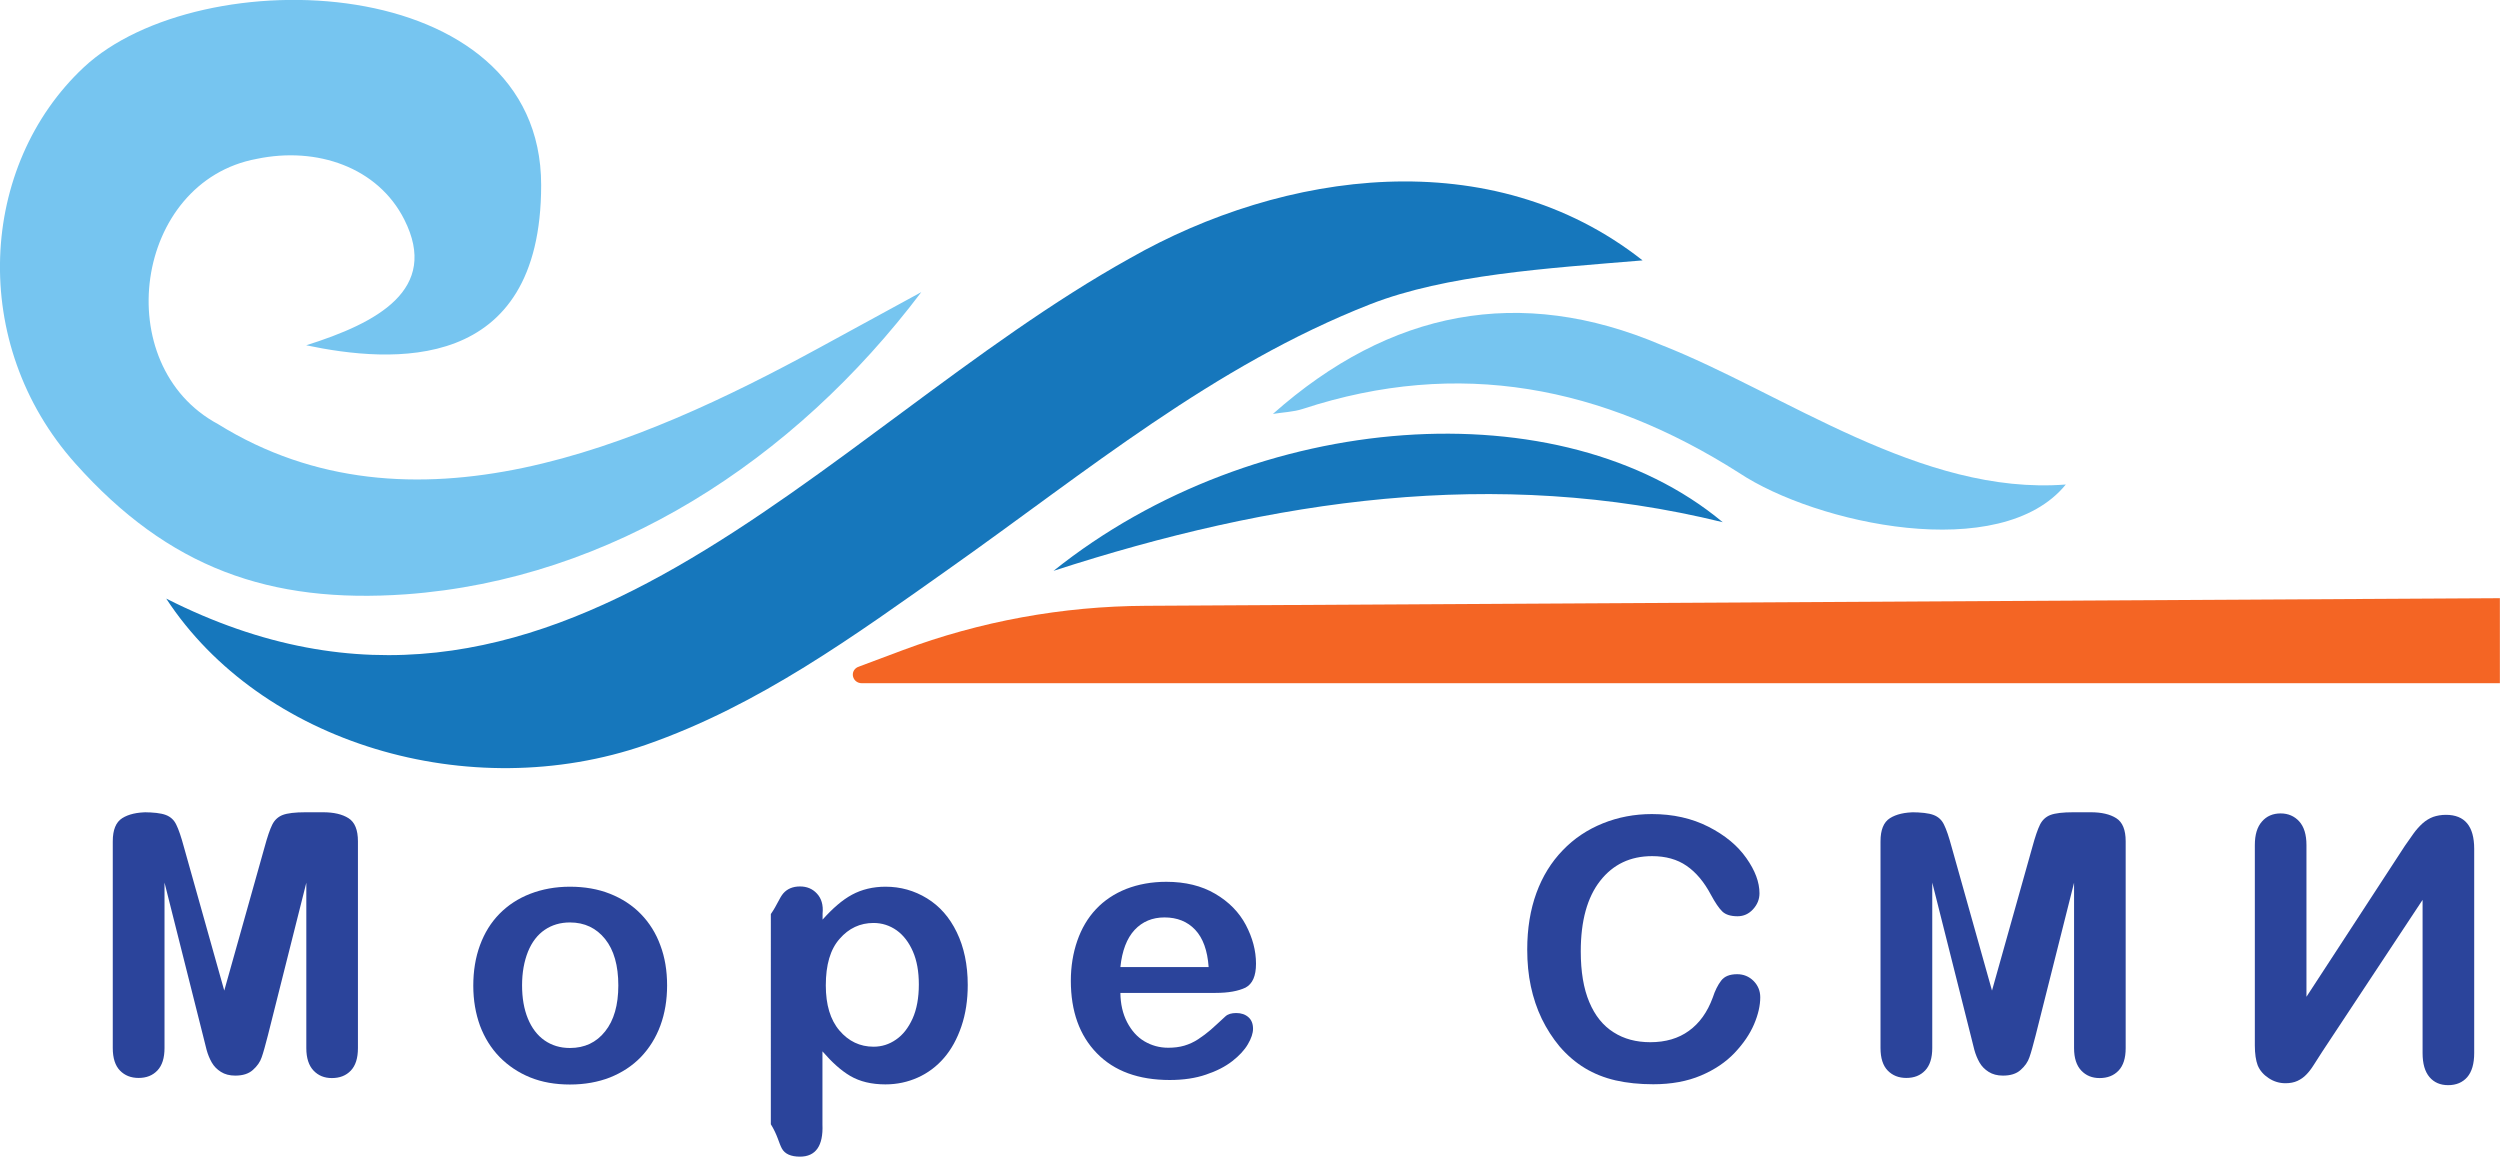 <!-- Generator: Adobe Illustrator 24.1.0, SVG Export Plug-In  -->
<svg version="1.1" xmlns="http://www.w3.org/2000/svg" xmlns:xlink="http://www.w3.org/1999/xlink" x="0px" y="0px" width="193.75px" height="89.63px" viewBox="0 0 193.75 89.63" style="enable-background:new 0 0 193.75 89.63;" xml:space="preserve">
<style type="text/css">
	.st0{fill:#76C5F0;}
	.st1{fill:#1677BC;}
	.st2{fill:#F46524;}
	.st3{fill:#2B449B;}
</style>
<defs>
</defs>
<g>
	<path class="st0" d="M23.73,26.76c5.52-1.74,10.35-4.32,7.6-9.75c-2.04-4.04-6.76-5.67-11.42-4.7c-9.52,1.75-11.51,16-3.01,20.56   c14.96,9.29,32.6,1.71,46.58-5.91l7.92-4.32c-9.85,13.05-24.03,22.27-39.96,23.42C20.92,46.8,13.07,44.03,5.83,35.91   c-8.28-9.28-7.46-23.09,0.66-30.69c8.99-8.41,35.45-7.56,35.45,9.12C41.94,29.04,30.29,28.14,23.73,26.76z"/>
	<path class="st1" d="M12.88,46.39c30,15.2,50.57-12.95,74.7-26.38c11.91-6.78,27.99-9.07,39.72,0.17   c-7.44,0.62-15.22,1.1-21.11,3.4c-12.14,4.76-22.02,13-32.47,20.38c-7.48,5.29-14.87,10.7-23.66,13.76   C36.36,62.47,20.21,57.59,12.88,46.39z"/>
	<path class="st0" d="M98.65,32.08c9.08-8.05,19.15-10,30.09-5.35c9.55,3.75,20.13,11.69,31.36,10.82   c-5.04,6.19-19.37,3.05-25.32-0.9c-10.56-6.72-21.71-8.93-33.81-4.96C100.24,31.93,99.43,31.95,98.65,32.08z"/>
	<path class="st1" d="M81.65,44.24c15.69-12.56,39.35-14.21,51.86-3.77C115.83,36.13,98.64,38.73,81.65,44.24z"/>
</g>
<path class="st2" d="M193.75,52.95H66.8c-0.75,0-0.98-0.95-0.31-1.26l3.47-1.3c5.99-2.24,12.38-3.41,18.83-3.44l104.95-0.59V52.95z"/>
<g>
	<path class="st3" d="M15.73,80.24l-2.98-11.84v12.82c0,0.77-0.18,1.35-0.55,1.74c-0.37,0.39-0.85,0.58-1.46,0.58   c-0.59,0-1.07-0.19-1.44-0.57s-0.56-0.96-0.56-1.75V65.2c0-0.88,0.24-1.48,0.73-1.79c0.49-0.31,1.15-0.46,1.98-0.46h-0.37   c0.81,0,1.4,0.07,1.77,0.21c0.37,0.14,0.64,0.39,0.81,0.75c0.18,0.36,0.38,0.94,0.6,1.76l3.12,11.1l3.12-11.1   c0.22-0.81,0.42-1.4,0.6-1.76c0.18-0.36,0.45-0.61,0.81-0.75c0.37-0.14,0.96-0.21,1.77-0.21h1.35c0.83,0,1.49,0.15,1.98,0.46   c0.49,0.31,0.73,0.91,0.73,1.79v16.03c0,0.77-0.18,1.35-0.55,1.74c-0.37,0.39-0.86,0.58-1.47,0.58c-0.58,0-1.05-0.19-1.42-0.58   c-0.37-0.39-0.56-0.97-0.56-1.74V68.41l-2.98,11.84c-0.2,0.77-0.35,1.33-0.48,1.69c-0.12,0.36-0.35,0.69-0.68,0.98   c-0.33,0.3-0.79,0.44-1.37,0.44c-0.44,0-0.81-0.1-1.11-0.29c-0.3-0.19-0.54-0.43-0.71-0.73c-0.17-0.3-0.3-0.62-0.4-0.98   C15.93,81.01,15.83,80.63,15.73,80.24z"/>
	<path class="st3" d="M51.7,76.37c0,1.12-0.17,2.16-0.52,3.11c-0.35,0.95-0.86,1.76-1.52,2.45c-0.66,0.68-1.46,1.2-2.38,1.57   c-0.92,0.36-1.96,0.55-3.11,0.55c-1.14,0-2.17-0.18-3.08-0.55c-0.91-0.37-1.7-0.9-2.37-1.58c-0.67-0.69-1.17-1.5-1.52-2.43   c-0.34-0.94-0.52-1.97-0.52-3.1c0-1.14,0.17-2.19,0.52-3.14c0.35-0.95,0.85-1.76,1.51-2.43c0.66-0.67,1.45-1.19,2.38-1.55   c0.93-0.36,1.96-0.55,3.08-0.55c1.14,0,2.18,0.18,3.11,0.55c0.93,0.37,1.73,0.89,2.39,1.57c0.66,0.68,1.17,1.49,1.51,2.43   C51.53,74.2,51.7,75.23,51.7,76.37z M47.92,76.37c0-1.54-0.34-2.74-1.02-3.59s-1.59-1.29-2.73-1.29c-0.74,0-1.39,0.19-1.95,0.57   c-0.56,0.38-1,0.95-1.3,1.69c-0.3,0.75-0.46,1.62-0.46,2.61c0,0.99,0.15,1.85,0.45,2.58s0.73,1.3,1.29,1.69   c0.56,0.39,1.21,0.59,1.97,0.59c1.14,0,2.05-0.43,2.73-1.29C47.58,79.08,47.92,77.89,47.92,76.37z"/>
	<path class="st3" d="M63.75,70.81v0.46c0.78-0.87,1.52-1.52,2.28-1.93c0.76-0.41,1.63-0.62,2.6-0.62c1.16,0,2.23,0.3,3.21,0.9   c0.98,0.6,1.75,1.47,2.31,2.63C74.71,73.4,75,74.77,75,76.34c0,1.16-0.16,2.23-0.49,3.2c-0.33,0.97-0.78,1.79-1.35,2.45   c-0.57,0.66-1.25,1.17-2.03,1.52c-0.78,0.35-1.61,0.53-2.51,0.53c-1.08,0-1.98-0.22-2.72-0.65c-0.73-0.43-1.43-1.07-2.16-1.91v5.67   c0.07,1.66-0.53,2.49-1.74,2.49c-0.71,0-1.18-0.21-1.41-0.64c-0.23-0.43-0.34-1.05-0.85-1.87V70.84c0.5-0.72,0.66-1.25,0.97-1.61   c0.31-0.35,0.74-0.53,1.29-0.53c0.53,0,0.97,0.18,1.31,0.55C63.65,69.61,63.82,70.13,63.75,70.81z M71.21,76.3   c0-1-0.15-1.85-0.46-2.56s-0.73-1.26-1.26-1.64c-0.54-0.38-1.14-0.57-1.79-0.57c-1.04,0-1.92,0.41-2.63,1.23   C64.35,73.57,64,74.77,64,76.37c0,1.5,0.35,2.67,1.06,3.5c0.71,0.83,1.59,1.25,2.64,1.25c0.63,0,1.21-0.18,1.74-0.55   c0.53-0.36,0.96-0.91,1.29-1.64C71.05,78.21,71.21,77.33,71.21,76.3z"/>
	<path class="st3" d="M94.21,76.95h-7.38c0.01,0.86,0.18,1.61,0.52,2.27c0.34,0.65,0.78,1.15,1.34,1.48c0.56,0.33,1.17,0.5,1.85,0.5   c0.45,0,0.86-0.05,1.24-0.16c0.37-0.11,0.73-0.27,1.08-0.5c0.35-0.23,0.67-0.47,0.97-0.73c0.29-0.26,0.68-0.61,1.15-1.05   c0.19-0.17,0.47-0.25,0.83-0.25c0.39,0,0.7,0.11,0.94,0.32c0.24,0.21,0.36,0.51,0.36,0.9c0,0.34-0.13,0.74-0.4,1.2   c-0.27,0.46-0.67,0.89-1.21,1.31c-0.54,0.42-1.22,0.77-2.03,1.04c-0.81,0.28-1.75,0.42-2.81,0.42c-2.42,0-4.31-0.69-5.65-2.07   c-1.35-1.38-2.02-3.26-2.02-5.62c0-1.11,0.17-2.15,0.5-3.1c0.33-0.95,0.81-1.77,1.45-2.45c0.64-0.68,1.42-1.2,2.35-1.57   c0.93-0.36,1.96-0.55,3.1-0.55c1.47,0,2.74,0.31,3.79,0.93c1.06,0.62,1.85,1.43,2.37,2.41c0.52,0.99,0.79,1.99,0.79,3.01   c0,0.95-0.27,1.56-0.81,1.85C95.96,76.81,95.2,76.95,94.21,76.95z M86.83,74.95h6.84c-0.09-1.29-0.44-2.25-1.04-2.89   s-1.4-0.96-2.38-0.96c-0.94,0-1.71,0.32-2.32,0.97C87.33,72.72,86.96,73.68,86.83,74.95z"/>
	<path class="st3" d="M136.42,77.29c0,0.64-0.16,1.34-0.48,2.09s-0.82,1.49-1.5,2.21c-0.68,0.72-1.55,1.31-2.61,1.76   c-1.06,0.45-2.29,0.68-3.7,0.68c-1.07,0-2.04-0.1-2.92-0.3c-0.87-0.2-1.67-0.52-2.38-0.95c-0.71-0.43-1.37-0.99-1.97-1.69   c-0.53-0.64-0.99-1.35-1.37-2.13c-0.38-0.79-0.66-1.63-0.85-2.52c-0.19-0.89-0.28-1.84-0.28-2.85c0-1.63,0.24-3.09,0.71-4.38   c0.47-1.29,1.15-2.39,2.04-3.31c0.88-0.92,1.92-1.61,3.11-2.09c1.19-0.48,2.46-0.72,3.8-0.72c1.64,0,3.1,0.33,4.38,0.98   c1.28,0.65,2.26,1.46,2.94,2.43c0.68,0.96,1.02,1.87,1.02,2.73c0,0.47-0.17,0.88-0.5,1.24c-0.33,0.36-0.73,0.54-1.2,0.54   c-0.52,0-0.92-0.12-1.18-0.37c-0.26-0.25-0.55-0.68-0.88-1.29c-0.53-1-1.16-1.75-1.89-2.25c-0.72-0.5-1.62-0.75-2.67-0.75   c-1.69,0-3.03,0.64-4.03,1.92c-1,1.28-1.5,3.1-1.5,5.46c0,1.58,0.22,2.89,0.66,3.93c0.44,1.05,1.07,1.83,1.88,2.34   c0.81,0.52,1.76,0.77,2.85,0.77c1.18,0,2.18-0.29,2.99-0.88c0.82-0.59,1.43-1.44,1.85-2.58c0.17-0.53,0.39-0.97,0.65-1.31   c0.26-0.34,0.67-0.5,1.24-0.5c0.49,0,0.91,0.17,1.26,0.51C136.24,76.36,136.42,76.79,136.42,77.29z"/>
	<path class="st3" d="M152.73,80.24l-2.98-11.84v12.82c0,0.77-0.18,1.35-0.55,1.74c-0.37,0.39-0.85,0.58-1.46,0.58   c-0.59,0-1.07-0.19-1.44-0.57c-0.37-0.38-0.56-0.96-0.56-1.75V65.2c0-0.88,0.24-1.48,0.73-1.79c0.49-0.31,1.15-0.46,1.98-0.46   h-0.37c0.81,0,1.4,0.07,1.77,0.21c0.37,0.14,0.64,0.39,0.81,0.75c0.18,0.36,0.38,0.94,0.6,1.76l3.12,11.1l3.12-11.1   c0.22-0.81,0.42-1.4,0.6-1.76c0.18-0.36,0.45-0.61,0.81-0.75c0.37-0.14,0.96-0.21,1.77-0.21h1.35c0.83,0,1.49,0.15,1.98,0.46   c0.49,0.31,0.73,0.91,0.73,1.79v16.03c0,0.77-0.18,1.35-0.55,1.74c-0.37,0.39-0.86,0.58-1.47,0.58c-0.58,0-1.05-0.19-1.42-0.58   c-0.37-0.39-0.56-0.97-0.56-1.74V68.41l-2.98,11.84c-0.2,0.77-0.35,1.33-0.48,1.69c-0.12,0.36-0.35,0.69-0.68,0.98   c-0.33,0.3-0.79,0.44-1.37,0.44c-0.44,0-0.81-0.1-1.11-0.29c-0.3-0.19-0.54-0.43-0.71-0.73c-0.17-0.3-0.3-0.62-0.4-0.98   C152.93,81.01,152.83,80.63,152.73,80.24z"/>
	<path class="st3" d="M179.33,82.51c-0.2,0.32-0.4,0.58-0.6,0.78c-0.19,0.2-0.42,0.36-0.68,0.48c-0.26,0.12-0.57,0.18-0.93,0.18   c-0.46,0-0.9-0.13-1.29-0.39c-0.4-0.26-0.69-0.59-0.86-1c-0.14-0.37-0.22-0.89-0.22-1.54V65.49c0-0.8,0.18-1.4,0.55-1.82   c0.36-0.42,0.85-0.63,1.45-0.63c0.58,0,1.07,0.21,1.44,0.62c0.37,0.41,0.56,1.02,0.56,1.83v11.76l7.63-11.7   c0.22-0.32,0.44-0.63,0.66-0.94c0.22-0.31,0.46-0.57,0.71-0.8c0.26-0.23,0.53-0.39,0.82-0.5c0.29-0.1,0.62-0.16,0.99-0.16   c1.46,0,2.19,0.88,2.19,2.64v15.82c0,0.83-0.18,1.45-0.54,1.87c-0.36,0.41-0.85,0.62-1.48,0.62c-0.61,0-1.09-0.21-1.44-0.62   c-0.36-0.42-0.54-1.04-0.54-1.87V69.74l-7.78,11.77C179.75,81.86,179.54,82.19,179.33,82.51z"/>
</g>
</svg>